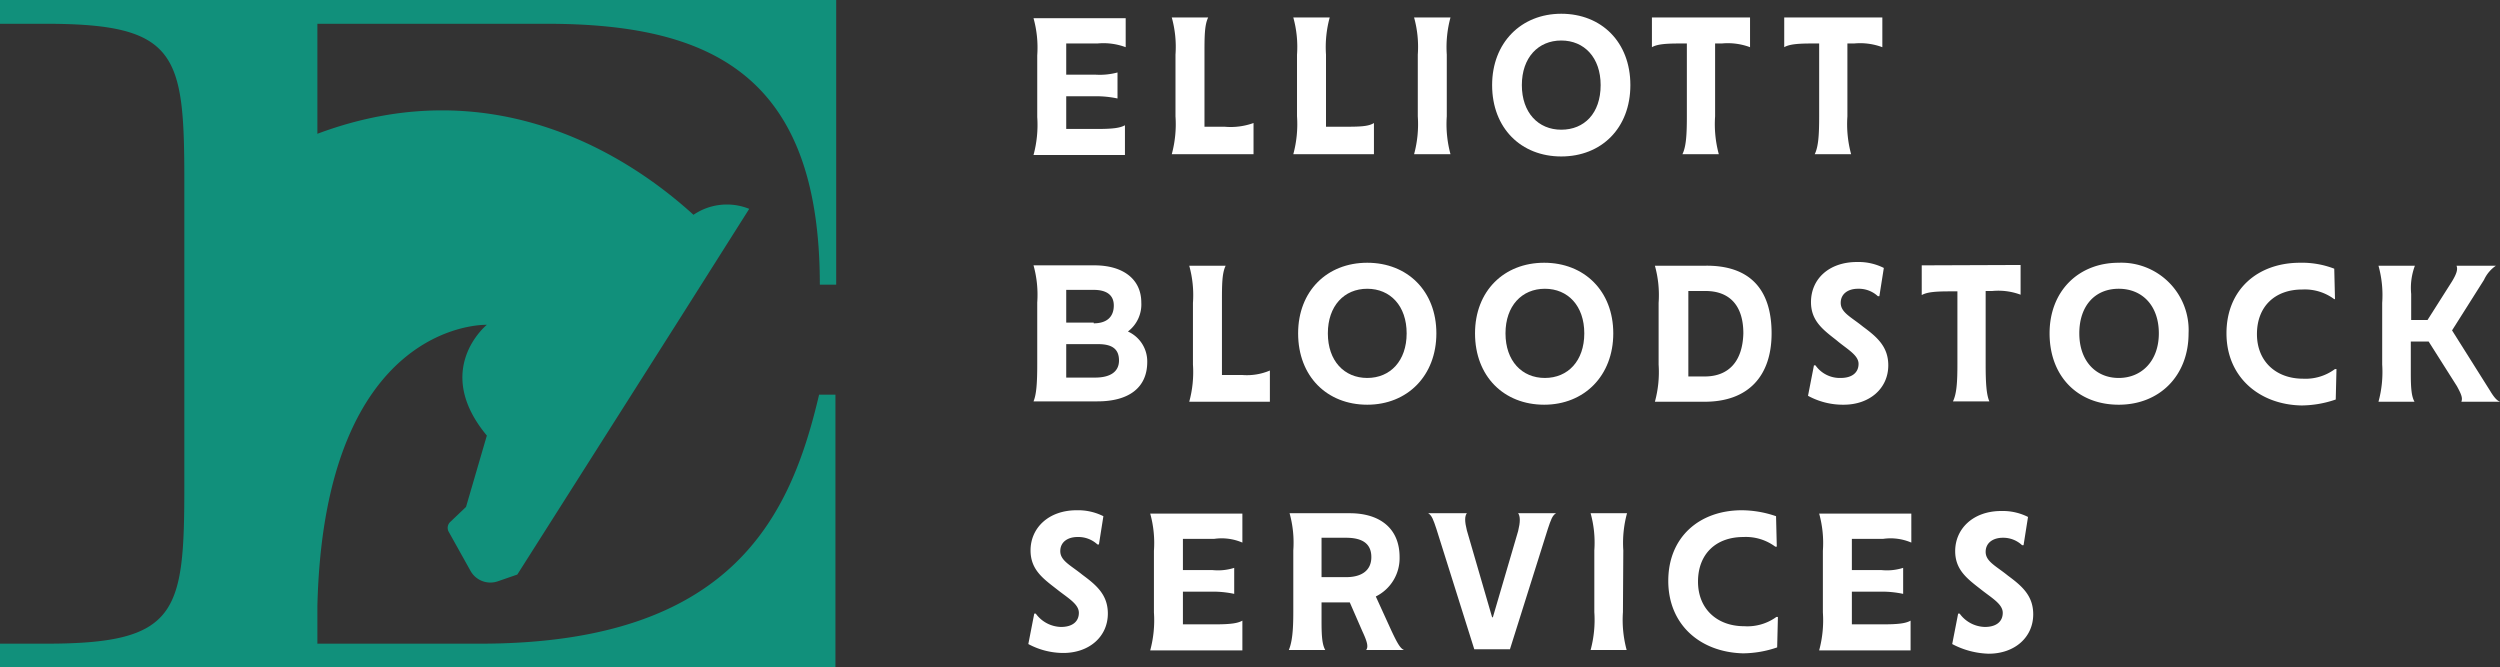 <svg id="Layer_1" data-name="Layer 1" xmlns="http://www.w3.org/2000/svg" viewBox="0 0 336.35 89.8"><rect x="0" y="0" width="336.35" height="89.8" fill="#333333" stroke="none"/><defs><style>.cls-1{fill:#11907b;}.cls-2{fill:#fff;}</style></defs><title>mobile-logo</title><path class="cls-1" d="M73.6,3.2c22.3,0,36.7,7.1,36.7,35.1h2.2V0H0V3.2H6.2c17.7,0,18.6,4.1,18.6,21.2v41c0,17.1-.9,21.2-18.6,21.2H0v3.2H112.4V53.1h-2.2c-3.8,16.2-11.5,33.5-45.6,33.5H42.7v-5c.9-38.7,22.8-37.9,22.8-37.9s-7.4,6,0,14.9l-2.8,9.6-2.1,2a1.09,1.09,0,0,0-.2,1.4l2.9,5.2A3.06,3.06,0,0,0,67,78.2l2.6-.9L91.5,42.8h0l9.3-14.7a8,8,0,0,0-7.5.8C85.4,21.7,67,8.9,42.7,18V3.2Z"/><path class="cls-2" d="M151.45,6.35a8.53,8.53,0,0,0-3.8-.5h-4.2v4.2h4a9.23,9.23,0,0,0,2.9-.3v3.5a13.58,13.58,0,0,0-2.9-.3h-4v4.4h4.1c2,0,3.1-.1,3.8-.5v4h-12.3a15.46,15.46,0,0,0,.5-5.1V7.45a14.77,14.77,0,0,0-.5-5h12.4Z"/><path class="cls-2" d="M168.65,16.55v4.2h-11a15.46,15.46,0,0,0,.5-5.1V7.35a14.77,14.77,0,0,0-.5-5h4.9c-.5,1-.5,2.6-.5,5v9.7h2.7A9.05,9.05,0,0,0,168.65,16.55Z"/><path class="cls-2" d="M184.85,16.55v4.2H174a15.46,15.46,0,0,0,.5-5.1V7.35a14.77,14.77,0,0,0-.5-5h4.9a15.13,15.13,0,0,0-.5,5v9.7h2.7C183.05,17.05,184.15,17,184.85,16.55Z"/><path class="cls-2" d="M194.65,15.65a15.46,15.46,0,0,0,.5,5.1h-4.9a15.46,15.46,0,0,0,.5-5.1V7.35a14.77,14.77,0,0,0-.5-5h4.9a15.13,15.13,0,0,0-.5,5Z"/><path class="cls-2" d="M200.75,11.45c0-5.7,3.9-9.6,9.3-9.6s9.3,3.8,9.3,9.6-3.9,9.6-9.3,9.6S200.75,17.25,200.75,11.45Zm14.6,0c0-3.7-2.2-6-5.3-6s-5.3,2.3-5.3,6,2.2,6,5.3,6,5.3-2.2,5.3-6Z"/><path class="cls-2" d="M235.45,2.35v4a8.53,8.53,0,0,0-3.8-.5h-.9v9.8a15.46,15.46,0,0,0,.5,5.1h-4.9c.5-1,.6-2.6.6-5.1V5.85h-.9c-2,0-3.1.1-3.8.5v-4Z"/><path class="cls-2" d="M253.25,2.35v4a8.53,8.53,0,0,0-3.8-.5h-.9v9.8a15.46,15.46,0,0,0,.5,5.1h-4.9c.5-1,.6-2.6.6-5.1V5.85h-.9c-2,0-3.1.1-3.8.5v-4Z"/><path class="cls-2" d="M139.55,49v-8.3a14.77,14.77,0,0,0-.5-5h8.2c3.9,0,6.3,1.9,6.3,5a4.56,4.56,0,0,1-1.8,3.9,4.41,4.41,0,0,1,2.6,4.1c0,3.4-2.4,5.3-6.7,5.3h-8.6C139.45,53.05,139.55,51.45,139.55,49Zm7.6-5.5c1.8,0,2.7-.9,2.7-2.4s-1.1-2.1-2.7-2.1h-3.7v4.4h3.7Zm.2,7.3c1.9,0,3.2-.7,3.2-2.3s-1-2.2-2.8-2.2h-4.3v4.5Z"/><path class="cls-2" d="M170.85,49.85v4.2H160a15.13,15.13,0,0,0,.5-5v-8.3a14.77,14.77,0,0,0-.5-5h4.9c-.5,1-.5,2.6-.5,5v9.7h2.7A7.91,7.91,0,0,0,170.85,49.85Z"/><path class="cls-2" d="M174.65,44.85c0-5.7,3.9-9.5,9.3-9.5s9.3,3.8,9.3,9.5-3.9,9.6-9.3,9.6S174.65,50.65,174.65,44.85Zm14.6,0c0-3.7-2.2-6-5.3-6s-5.3,2.3-5.3,6,2.2,6,5.3,6S189.25,48.55,189.25,44.85Z"/><path class="cls-2" d="M198.45,44.85c0-5.7,3.9-9.5,9.3-9.5s9.3,3.8,9.3,9.5-3.9,9.6-9.3,9.6S198.45,50.65,198.45,44.85Zm14.7,0c0-3.7-2.2-6-5.3-6s-5.3,2.3-5.3,6,2.2,6,5.3,6S213.15,48.55,213.15,44.85Z"/><path class="cls-2" d="M238.35,44.85c0,5.7-3.1,9.2-9,9.2h-6.7a15.13,15.13,0,0,0,.5-5v-8.3a14.77,14.77,0,0,0-.5-5h6.7C235.25,35.65,238.35,38.75,238.35,44.85Zm-3.8,0c0-3.8-1.9-5.7-5.1-5.7h-2.3v11.5h2.2c3.2,0,5.1-2,5.2-5.8Z"/><path class="cls-2" d="M243.25,53.25l.8-4.1h.2a4,4,0,0,0,3.4,1.7c1.5,0,2.4-.7,2.4-1.9s-1.6-2-3-3.2c-1.8-1.4-3.4-2.6-3.4-5.1,0-3.1,2.4-5.4,6.2-5.4a7.58,7.58,0,0,1,3.6.8l-.6,3.8h-.2a3.78,3.78,0,0,0-2.7-1c-1.2,0-2.3.6-2.3,1.9s1.4,1.9,3,3.2c1.9,1.4,3.4,2.7,3.4,5.2,0,3.1-2.5,5.3-6,5.3A9.77,9.77,0,0,1,243.25,53.25Z"/><path class="cls-2" d="M271.85,35.65v4a8.53,8.53,0,0,0-3.8-.5h-.9V49c0,2.5.1,4.1.5,5h-4.9c.5-1,.6-2.6.6-5v-9.8h-1c-2,0-3.1.1-3.8.5v-4Z"/><path class="cls-2" d="M275.75,44.85c0-5.7,3.9-9.5,9.3-9.5a9.06,9.06,0,0,1,9.4,9.5c0,5.7-3.9,9.6-9.4,9.6S275.75,50.65,275.75,44.85Zm14.7,0c0-3.7-2.2-6-5.4-6s-5.3,2.3-5.3,6,2.2,6,5.3,6,5.4-2.3,5.4-6Z"/><path class="cls-2" d="M299.55,44.85c0-5.9,4.2-9.5,9.9-9.5a12.06,12.06,0,0,1,4.6.8l.1,4.1h-.1a6.64,6.64,0,0,0-4.3-1.3c-3.7,0-6.1,2.3-6.1,6s2.6,6,6.2,6a6.64,6.64,0,0,0,4.3-1.3h.2l-.1,4.1a14.35,14.35,0,0,1-4.6.8C304,54.45,299.55,50.75,299.55,44.85Z"/><path class="cls-2" d="M331.15,54.05c.2-.5,0-1-.6-2.1l-3.8-6h-2.4v4.3c0,2,.1,3.1.5,3.8H320a15.13,15.13,0,0,0,.5-5v-8.3a14.77,14.77,0,0,0-.5-5h4.9a8.53,8.53,0,0,0-.5,3.8v3.5h2.2l3.3-5.2c.6-1,.8-1.6.6-2.1h5.3a4.64,4.64,0,0,0-1.6,1.9l-4.3,6.8,5.1,8.1c.6,1,1,1.4,1.4,1.5Z"/><path class="cls-2" d="M138.35,86.65l.8-4.1h.2a4.32,4.32,0,0,0,3.4,1.8c1.5,0,2.4-.7,2.4-1.9s-1.5-2-3-3.2c-1.8-1.4-3.5-2.6-3.5-5.2,0-3,2.4-5.4,6.2-5.4a7.58,7.58,0,0,1,3.6.8l-.6,3.8h-.2a3.78,3.78,0,0,0-2.7-1c-1.2,0-2.3.6-2.3,1.9s1.4,1.9,3,3.2c1.9,1.4,3.4,2.7,3.4,5.2,0,3.1-2.5,5.3-6,5.3A10,10,0,0,1,138.35,86.65Z"/><path class="cls-2" d="M167.15,73a7.06,7.06,0,0,0-3.8-.5h-4.2v4.2h4a7.19,7.19,0,0,0,2.9-.3v3.5a13.58,13.58,0,0,0-2.9-.3h-4V84h4.2c2,0,3.1-.1,3.8-.5v4h-12.4a15.46,15.46,0,0,0,.5-5.1v-8.3a14.77,14.77,0,0,0-.5-5h12.4Z"/><path class="cls-2" d="M174,82.35v-8.3a14.77,14.77,0,0,0-.5-5h8.1c4,0,6.7,2,6.7,5.9a5.74,5.74,0,0,1-3.2,5.3l2.1,4.6c.8,1.7,1.2,2.4,1.7,2.6h-5.1c.3-.4.2-1-.5-2.5l-1.7-3.9h-3.8v2.6c0,2,.1,3.1.5,3.8h-4.9C173.85,86.35,174,84.85,174,82.35Zm7.1-4.7c2.1,0,3.4-.9,3.4-2.7s-1.2-2.6-3.4-2.6h-3.3v5.3Z"/><path class="cls-2" d="M193.25,71.15c-.4-1.2-.6-1.8-1.1-2.1h5.2c-.3.4-.3,1.1,0,2.3l3.4,11.7h.1l3.4-11.6q.45-1.8,0-2.4h5.1c-.5.3-.7.9-1.1,2.1l-5.1,16.2h-4.8Z"/><path class="cls-2" d="M218.35,82.35a15.46,15.46,0,0,0,.5,5.1H214a15.46,15.46,0,0,0,.5-5.1v-8.3a14.77,14.77,0,0,0-.5-5h4.9a15.13,15.13,0,0,0-.5,5Z"/><path class="cls-2" d="M224.45,78.15c0-5.9,4.2-9.5,9.9-9.5a14.35,14.35,0,0,1,4.6.8l.1,4.1h-.2a6.64,6.64,0,0,0-4.3-1.3c-3.7,0-6.1,2.3-6.1,6s2.6,6,6.2,6A6.64,6.64,0,0,0,239,83h.2l-.1,4.1a14.35,14.35,0,0,1-4.6.8C228.75,87.75,224.45,84.05,224.45,78.15Z"/><path class="cls-2" d="M257.15,73a7.06,7.06,0,0,0-3.8-.5h-4.2v4.2h4a7.19,7.19,0,0,0,2.9-.3v3.5a13.58,13.58,0,0,0-2.9-.3h-4V84h4.1c2,0,3.1-.1,3.8-.5v4h-12.3a15.46,15.46,0,0,0,.5-5.1v-8.3a14.77,14.77,0,0,0-.5-5h12.4Z"/><path class="cls-2" d="M262.65,86.65l.8-4.1h.2a4.32,4.32,0,0,0,3.4,1.8c1.5,0,2.4-.7,2.4-1.9s-1.5-2-3-3.2c-1.8-1.4-3.4-2.6-3.4-5.1,0-3,2.4-5.4,6.2-5.4a7.58,7.58,0,0,1,3.6.8l-.6,3.8h-.2a3.7,3.7,0,0,0-2.6-1c-1.2,0-2.3.6-2.3,1.9s1.4,1.9,3,3.2c1.9,1.4,3.4,2.7,3.4,5.2,0,3.1-2.5,5.3-6,5.3A11.13,11.13,0,0,1,262.65,86.65Z"/></svg>